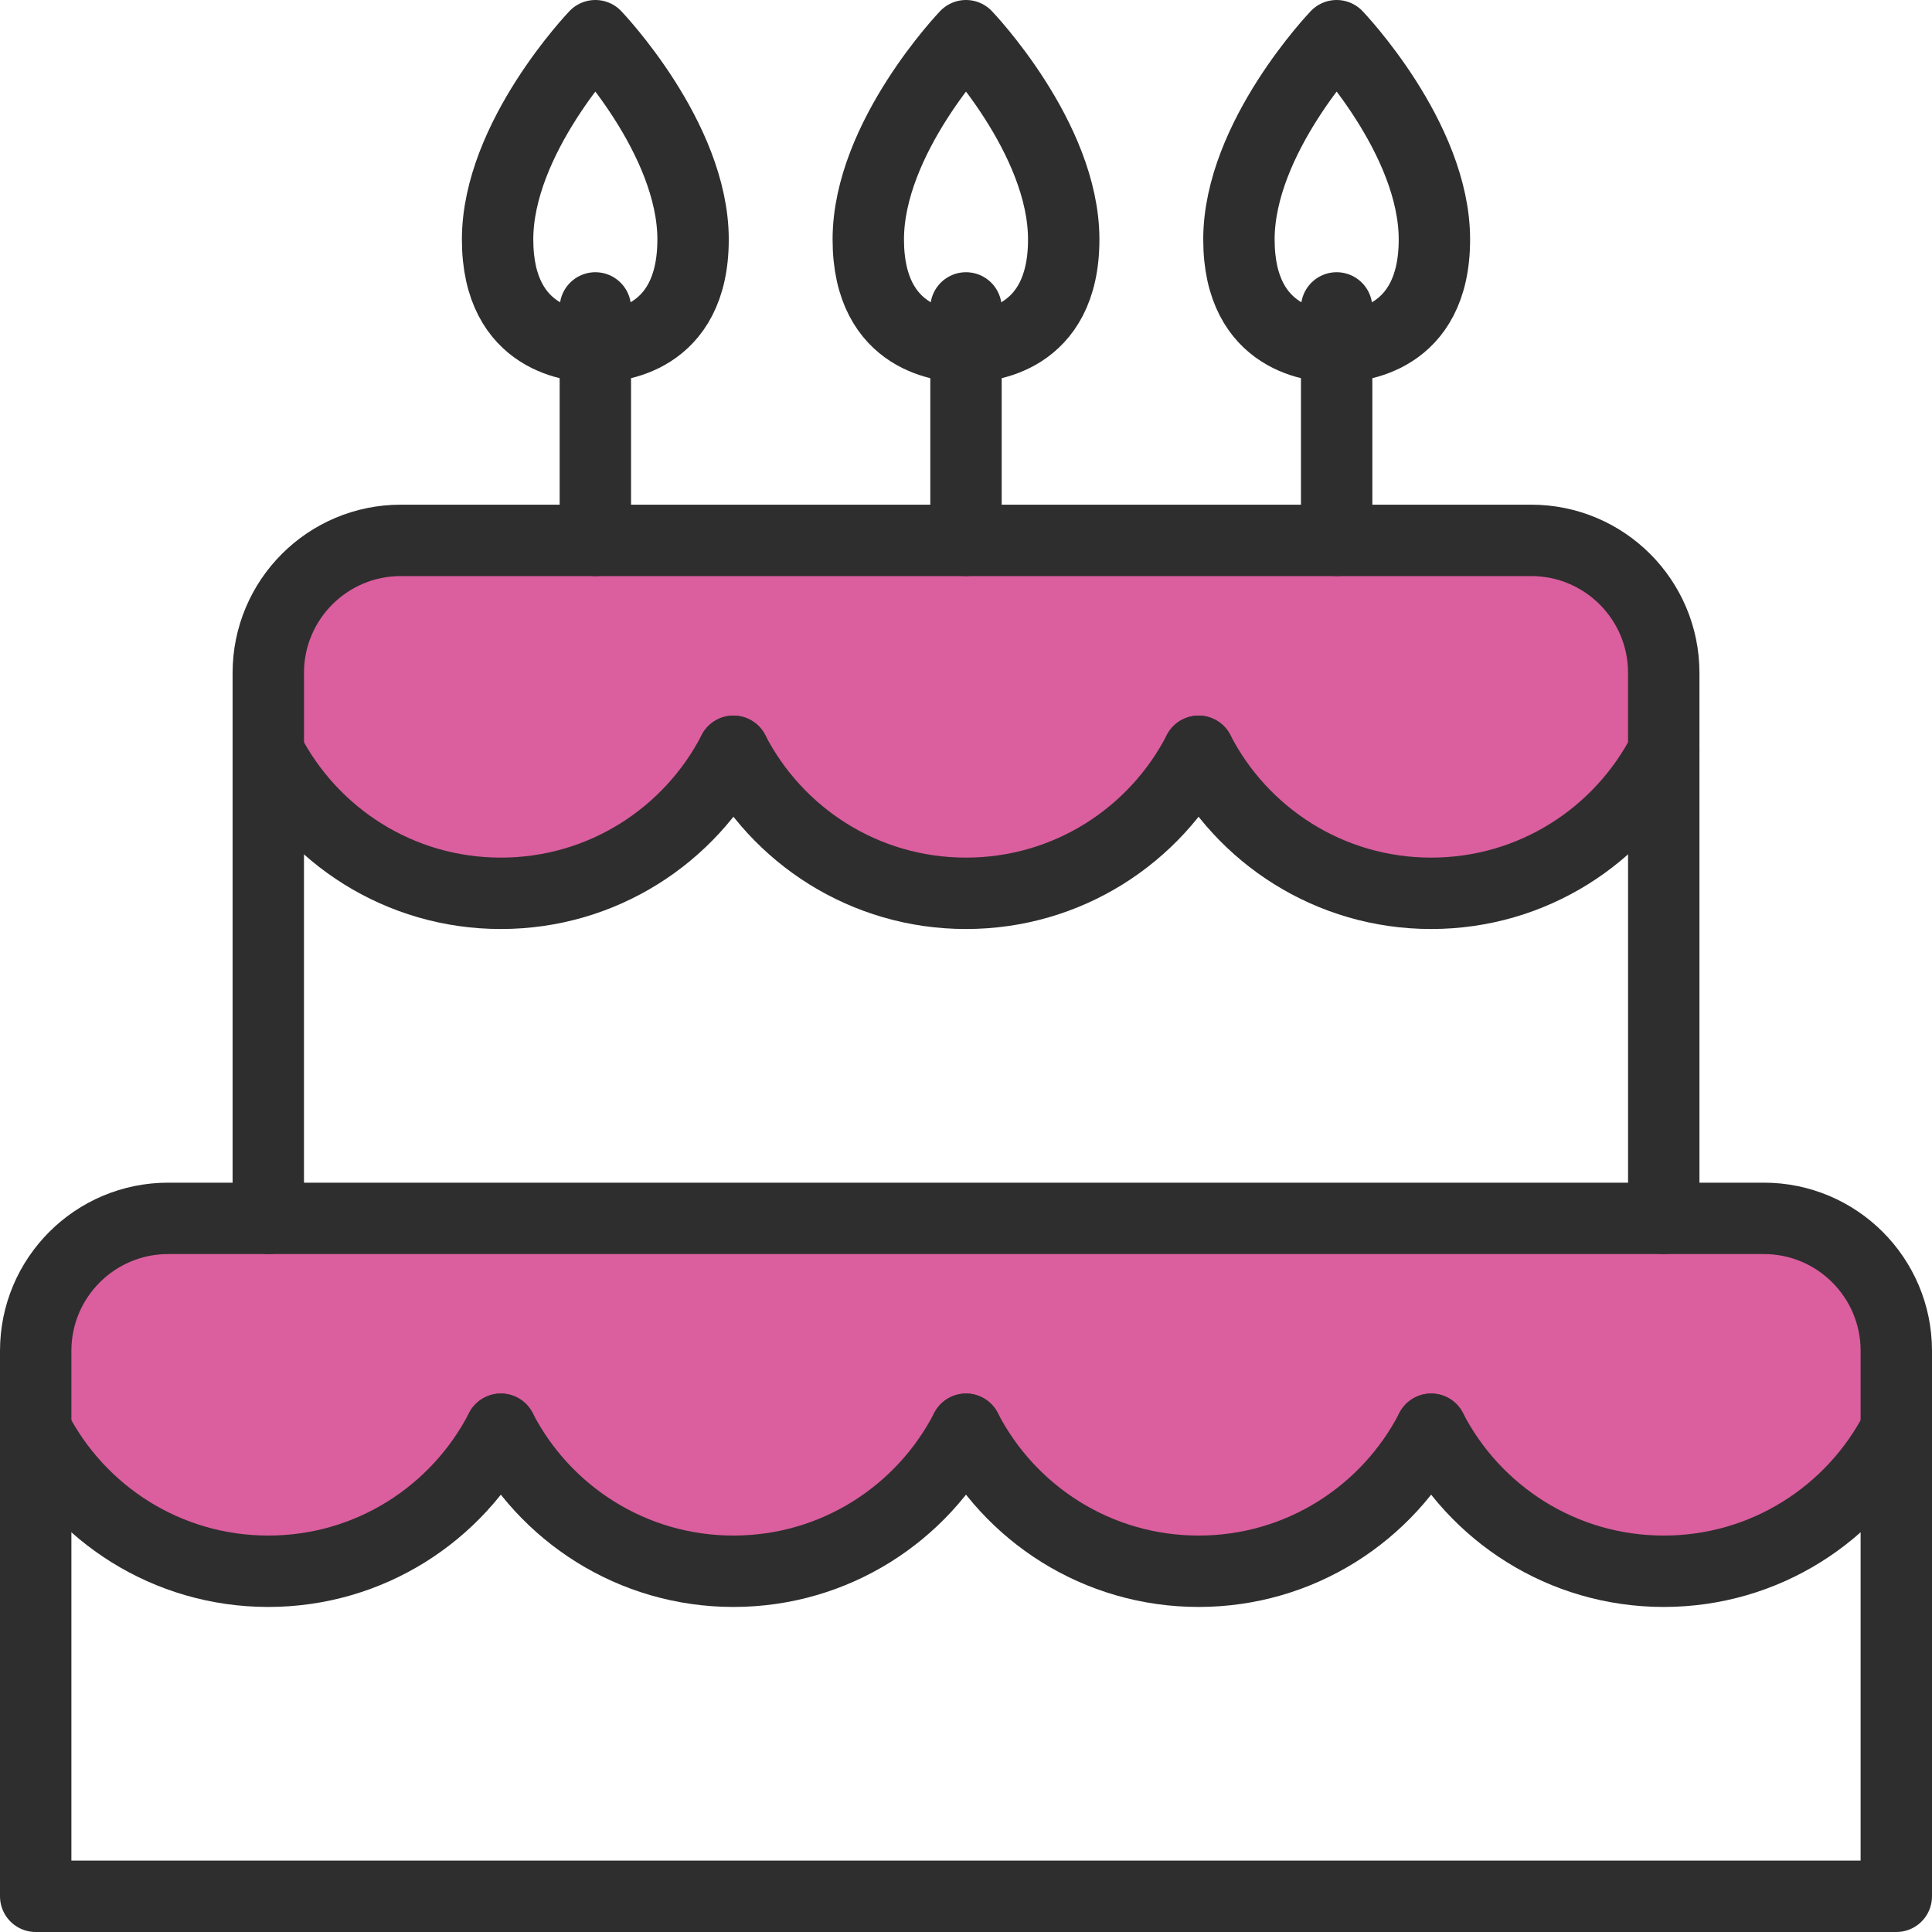 <?xml version="1.0" encoding="UTF-8"?>
<svg id="_レイヤー_2" data-name="レイヤー 2" xmlns="http://www.w3.org/2000/svg" viewBox="0 0 433 433">
  <defs>
    <style>
      .cls-1 {
        fill: none;
        stroke: #2e2e2e;
        stroke-linecap: round;
        stroke-linejoin: round;
        stroke-width: 16px;
      }

      .cls-2 {
        fill: #db5e9e;
      }
    </style>
  </defs>
  <g id="icons">
    <g>
      <g>
        <path class="cls-2" d="M425,302.75v17.57c-9.73,18.9-29.41,31.83-52.12,31.83s-42.4-12.93-52.13-31.83c-9.73,18.9-29.41,31.83-52.12,31.83s-42.4-12.93-52.13-31.83c-9.73,18.9-29.41,31.83-52.12,31.83s-42.4-12.93-52.13-31.83c-9.73,18.9-29.41,31.83-52.12,31.83s-42.4-12.93-52.13-31.83v-17.57c0-16.4,13.29-29.69,29.69-29.69h357.62c16.4,0,29.69,13.29,29.69,29.69Z"/>
        <path class="cls-2" d="M372.88,150.81v17.57c-9.73,18.9-29.41,31.83-52.13,31.83s-42.4-12.93-52.12-31.83c-9.73,18.9-29.41,31.83-52.13,31.83s-42.4-12.93-52.12-31.83c-9.73,18.9-29.41,31.83-52.13,31.83s-42.4-12.93-52.12-31.83v-17.57c0-16.4,13.29-29.7,29.69-29.7h253.36c16.4,0,29.7,13.3,29.7,29.7Z"/>
      </g>
      <g>
        <path class="cls-1" d="M372.88,273.06v-122.25c0-16.4-13.3-29.7-29.7-29.7H89.82c-16.4,0-29.69,13.3-29.69,29.7v122.25"/>
        <polyline class="cls-1" points="133.43 121.11 133.43 77.73 133.43 69.01"/>
        <path class="cls-1" d="M133.43,8s-21.91,22.84-21.91,45.67,17.59,24.06,21.91,24.06,21.9-1.23,21.9-24.06-21.9-45.67-21.9-45.67"/>
        <path class="cls-1" d="M425,320.32v104.68H8v-122.25c0-16.4,13.29-29.69,29.69-29.69h357.62c16.4,0,29.69,13.29,29.69,29.69v17.57Z"/>
        <path class="cls-1" d="M8,320.32c9.73,18.9,29.41,31.83,52.13,31.83s42.39-12.93,52.12-31.83"/>
        <path class="cls-1" d="M112.25,320.32c9.73,18.9,29.41,31.83,52.13,31.83s42.39-12.93,52.12-31.83"/>
        <path class="cls-1" d="M216.5,320.32c9.73,18.9,29.41,31.83,52.13,31.83s42.39-12.93,52.12-31.83"/>
        <path class="cls-1" d="M320.75,320.32c9.73,18.9,29.41,31.83,52.13,31.83s42.39-12.93,52.12-31.83"/>
        <polyline class="cls-1" points="216.5 121.11 216.5 77.73 216.5 69.01"/>
        <path class="cls-1" d="M216.5,8s21.9,22.84,21.9,45.67-17.58,24.06-21.9,24.06-21.9-1.23-21.9-24.06,21.9-45.67,21.9-45.67"/>
        <polyline class="cls-1" points="299.57 121.11 299.57 77.73 299.57 69.01"/>
        <path class="cls-1" d="M299.57,8s21.91,22.84,21.91,45.67-17.59,24.06-21.91,24.06-21.9-1.23-21.9-24.06,21.9-45.67,21.9-45.67"/>
        <path class="cls-1" d="M60.13,168.38c9.72,18.9,29.4,31.83,52.12,31.83s42.4-12.93,52.13-31.83"/>
        <path class="cls-1" d="M164.38,168.38c9.72,18.9,29.4,31.83,52.12,31.83s42.4-12.93,52.13-31.83"/>
        <path class="cls-1" d="M268.63,168.38c9.72,18.9,29.4,31.83,52.12,31.83s42.4-12.93,52.13-31.83"/>
      </g>
    </g>
  </g>
</svg>